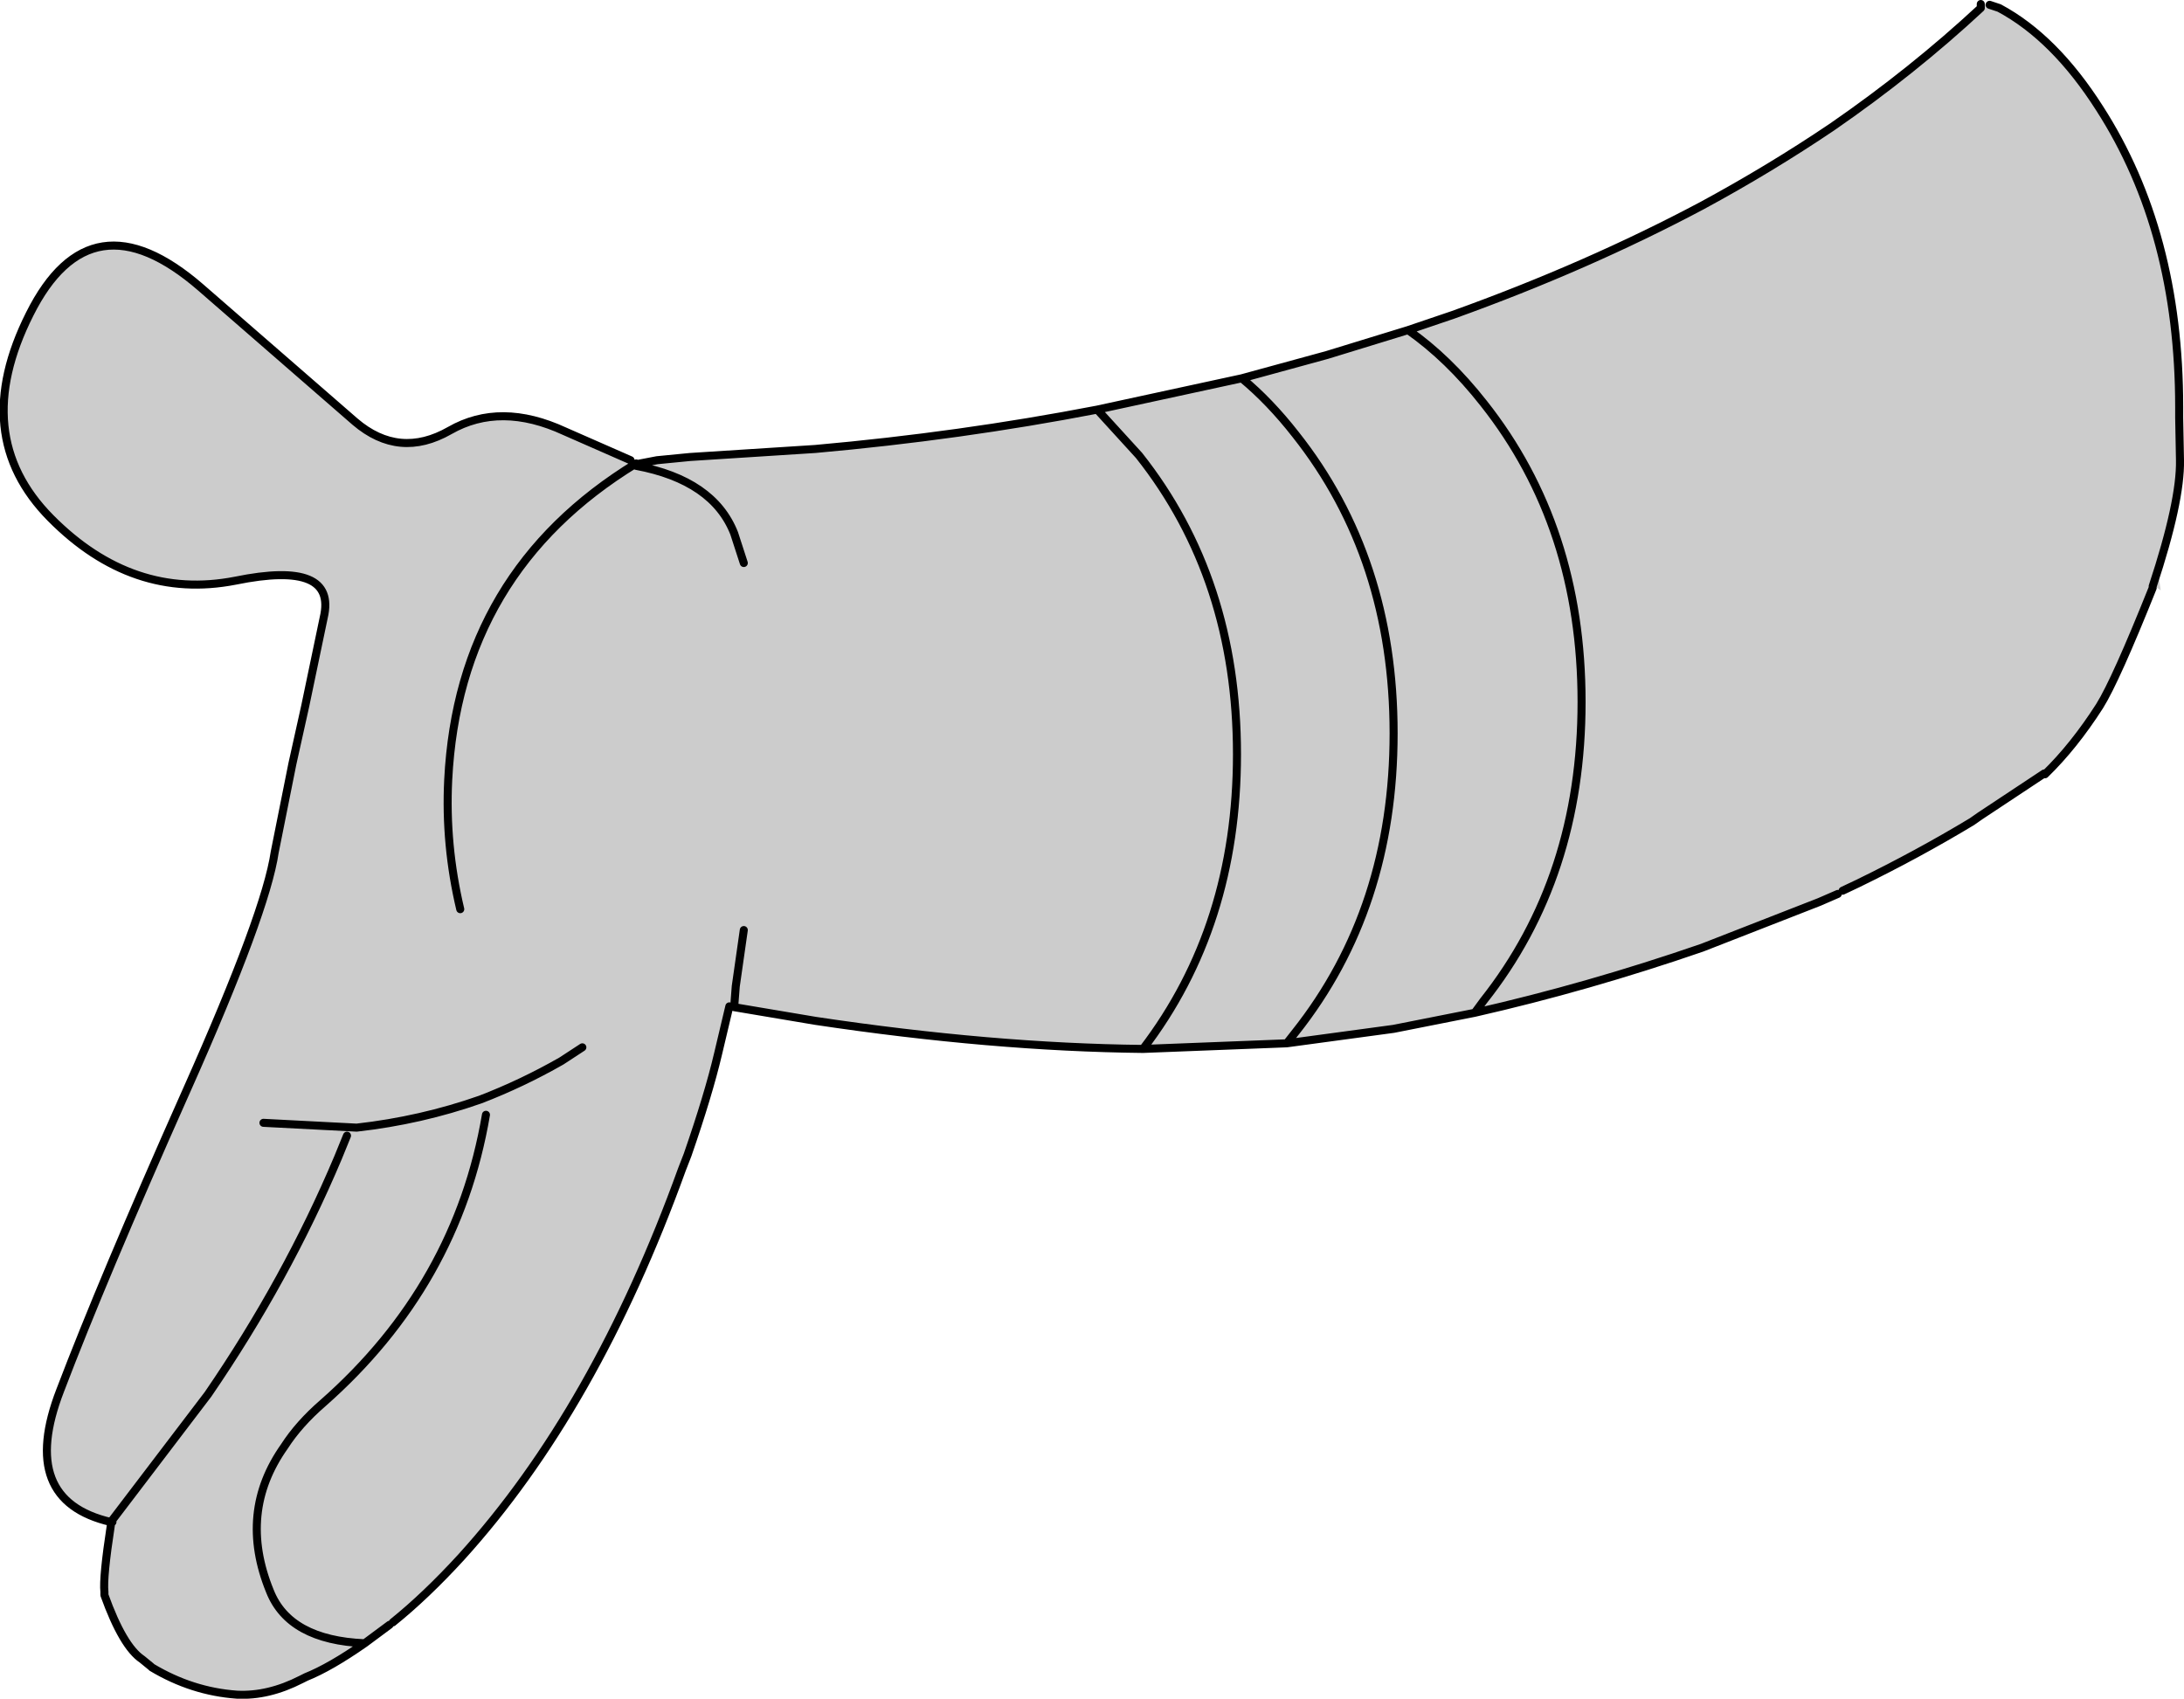<?xml version="1.0" encoding="UTF-8" standalone="no"?>
<svg xmlns:xlink="http://www.w3.org/1999/xlink" height="105.75px" width="135.95px" xmlns="http://www.w3.org/2000/svg">
  <g transform="matrix(1.0, 0.0, 0.0, 1.0, 67.95, 52.85)">
    <path d="M-28.35 -23.95 L-27.05 -24.2 -25.0 -24.4 -17.2 -24.9 Q-8.2 -25.7 0.35 -27.35 L9.35 -29.3 14.65 -30.75 19.7 -32.3 22.5 -33.25 Q30.85 -36.25 38.0 -40.05 42.25 -42.35 46.1 -44.95 51.1 -48.4 55.35 -52.35 L55.35 -52.6 55.9 -52.55 56.5 -52.35 Q59.95 -50.5 62.75 -46.1 67.7 -38.4 67.7 -27.5 L67.7 -26.85 67.75 -24.2 Q67.8 -21.65 66.05 -16.35 L66.3 -16.9 66.45 -16.8 66.55 -16.1 66.2 -16.35 66.0 -15.8 66.05 -16.25 Q63.75 -10.5 62.75 -8.9 61.15 -6.4 59.35 -4.65 L59.3 -4.7 55.3 -2.05 54.8 -1.7 Q51.4 0.35 47.7 2.15 L46.75 2.6 46.45 2.8 45.3 3.3 38.0 6.15 Q30.9 8.6 23.85 10.2 L18.8 11.2 12.15 12.1 3.2 12.45 Q-6.2 12.35 -17.2 10.7 L-22.25 9.85 -22.4 9.6 Q-22.45 9.35 -22.55 9.8 L-23.25 12.75 Q-23.85 15.3 -25.15 19.05 L-25.5 19.95 Q-30.9 34.9 -39.25 44.1 -41.45 46.5 -43.5 48.15 L-43.7 48.3 -45.25 49.45 Q-47.4 50.95 -48.9 51.55 L-49.2 51.7 Q-51.25 52.75 -53.2 52.65 -56.0 52.45 -58.5 50.95 L-58.55 50.9 -59.1 50.45 Q-60.3 49.65 -61.45 46.45 L-61.45 46.25 -61.5 46.2 -61.55 45.7 -61.55 45.65 -61.6 45.35 -61.05 42.1 -61.35 42.5 -61.35 42.45 -60.95 41.9 -61.05 41.9 Q-66.85 40.55 -64.2 33.7 -61.55 26.75 -56.5 15.4 L-56.3 14.95 Q-51.4 3.95 -50.85 0.2 L-49.75 -5.3 -48.95 -8.9 -47.8 -14.4 Q-46.95 -18.0 -53.3 -16.7 -59.7 -15.45 -64.8 -20.6 -69.9 -25.75 -66.1 -33.3 -62.3 -40.9 -55.45 -34.95 L-45.85 -26.6 Q-43.1 -24.25 -39.95 -26.05 -36.8 -27.85 -32.8 -26.0 L-28.7 -24.2 -28.7 -23.9 -28.35 -24.0 -28.35 -23.95 -28.45 -23.75 -28.35 -23.8 -28.35 -23.85 -28.35 -23.95 M19.7 -32.3 Q22.2 -30.55 24.4 -27.75 30.5 -20.05 30.5 -9.15 30.5 1.75 24.4 9.45 L23.85 10.2 24.4 9.45 Q30.5 1.75 30.5 -9.15 30.5 -20.05 24.4 -27.75 22.2 -30.55 19.7 -32.3 M0.35 -27.35 L2.95 -24.5 Q9.05 -16.8 9.05 -5.9 9.05 4.8 3.2 12.45 9.05 4.8 9.05 -5.9 9.05 -16.8 2.95 -24.5 L0.35 -27.35 M12.15 12.1 L12.7 11.4 Q18.8 3.7 18.8 -7.2 18.8 -18.1 12.7 -25.8 11.1 -27.85 9.35 -29.3 11.1 -27.85 12.7 -25.8 18.8 -18.1 18.8 -7.2 18.8 3.7 12.7 11.4 L12.15 12.1 M-61.05 41.9 L-55.0 33.95 Q-50.1 26.8 -46.9 19.2 L-46.35 17.85 -46.9 19.2 Q-50.1 26.8 -55.0 33.95 L-61.05 41.9 M-31.7 12.35 L-33.0 13.2 Q-35.45 14.6 -38.05 15.6 -41.75 16.9 -45.75 17.35 L-51.55 17.05 -45.75 17.35 Q-41.75 16.9 -38.05 15.6 -35.45 14.6 -33.0 13.2 L-31.7 12.35 M-21.65 5.05 L-22.15 8.55 -22.2 9.2 -22.25 9.85 -22.2 9.2 -22.15 8.55 -21.65 5.05 M-39.3 3.75 Q-40.25 -0.25 -40.05 -4.3 -39.4 -17.25 -28.35 -24.0 -39.4 -17.25 -40.05 -4.3 -40.25 -0.25 -39.3 3.75 M-21.65 -17.8 L-22.25 -19.65 Q-23.55 -22.95 -28.35 -23.85 -23.55 -22.95 -22.25 -19.65 L-21.65 -17.8 M-37.7 16.55 Q-39.5 27.15 -47.85 34.5 -49.35 35.8 -50.25 37.2 -53.15 41.3 -51.15 46.2 -49.95 49.25 -45.25 49.45 -49.95 49.25 -51.15 46.2 -53.15 41.3 -50.25 37.2 -49.35 35.8 -47.85 34.5 -39.5 27.15 -37.7 16.55 M-61.05 42.1 Q-61.55 45.35 -61.45 46.25 -61.55 45.35 -61.05 42.1" fill="#cccccc" fill-rule="evenodd" stroke="none"/>
    <path d="M-28.35 -23.95 L-27.05 -24.2 -25.0 -24.4 -17.2 -24.9 Q-8.2 -25.7 0.35 -27.35 L9.35 -29.3 14.65 -30.75 19.7 -32.3 22.5 -33.25 Q30.85 -36.25 38.0 -40.05 42.25 -42.35 46.1 -44.95 51.1 -48.4 55.35 -52.35 L55.35 -52.6 M55.9 -52.55 L56.5 -52.35 Q59.95 -50.5 62.75 -46.1 67.7 -38.4 67.7 -27.5 L67.7 -26.85 67.75 -24.2 Q67.8 -21.65 66.05 -16.35 M66.05 -16.25 Q63.75 -10.5 62.75 -8.9 61.15 -6.4 59.35 -4.65 M59.3 -4.7 L55.3 -2.05 54.8 -1.7 Q51.4 0.35 47.7 2.15 L46.75 2.6 M46.45 2.8 L45.3 3.3 38.0 6.15 Q30.9 8.6 23.85 10.2 L18.8 11.2 12.15 12.1 3.2 12.45 Q-6.2 12.35 -17.2 10.7 L-22.25 9.85 -22.2 9.2 -22.15 8.55 -21.65 5.05 M-22.55 9.8 L-23.25 12.75 Q-23.85 15.3 -25.15 19.05 L-25.5 19.95 Q-30.9 34.9 -39.25 44.1 -41.45 46.5 -43.5 48.15 M-43.7 48.3 L-45.25 49.45 Q-47.4 50.95 -48.9 51.55 L-49.2 51.7 Q-51.25 52.75 -53.2 52.65 -56.0 52.45 -58.5 50.95 M-58.55 50.9 L-59.1 50.45 Q-60.3 49.65 -61.45 46.45 L-61.45 46.25 Q-61.55 45.35 -61.05 42.1 M-60.95 41.9 L-61.05 41.9 Q-66.85 40.55 -64.2 33.7 -61.55 26.75 -56.5 15.4 L-56.3 14.95 Q-51.4 3.95 -50.85 0.2 L-49.75 -5.3 -48.95 -8.9 -47.8 -14.4 Q-46.95 -18.0 -53.3 -16.7 -59.7 -15.45 -64.8 -20.6 -69.9 -25.75 -66.1 -33.3 -62.3 -40.9 -55.45 -34.95 L-45.85 -26.6 Q-43.1 -24.25 -39.95 -26.05 -36.8 -27.85 -32.8 -26.0 L-28.7 -24.2 M9.35 -29.3 Q11.1 -27.85 12.7 -25.8 18.8 -18.1 18.8 -7.2 18.8 3.7 12.7 11.4 L12.15 12.1 M3.2 12.45 Q9.05 4.8 9.05 -5.9 9.05 -16.8 2.95 -24.5 L0.35 -27.35 M23.85 10.2 L24.4 9.45 Q30.5 1.75 30.5 -9.15 30.5 -20.05 24.4 -27.75 22.2 -30.55 19.7 -32.3 M-28.35 -23.85 Q-23.55 -22.95 -22.25 -19.65 L-21.65 -17.8 M-28.35 -24.0 Q-39.4 -17.25 -40.05 -4.3 -40.25 -0.25 -39.3 3.75 M-51.55 17.05 L-45.75 17.35 Q-41.75 16.9 -38.05 15.6 -35.45 14.6 -33.0 13.2 L-31.7 12.35 M-46.35 17.85 L-46.9 19.2 Q-50.1 26.8 -55.0 33.95 L-61.05 41.9 M-45.25 49.45 Q-49.95 49.25 -51.15 46.2 -53.15 41.3 -50.25 37.2 -49.35 35.8 -47.85 34.5 -39.5 27.15 -37.7 16.55" fill="none" stroke="#000000" stroke-linecap="round" stroke-linejoin="round" stroke-width="0.5"/>
  </g>
</svg>
